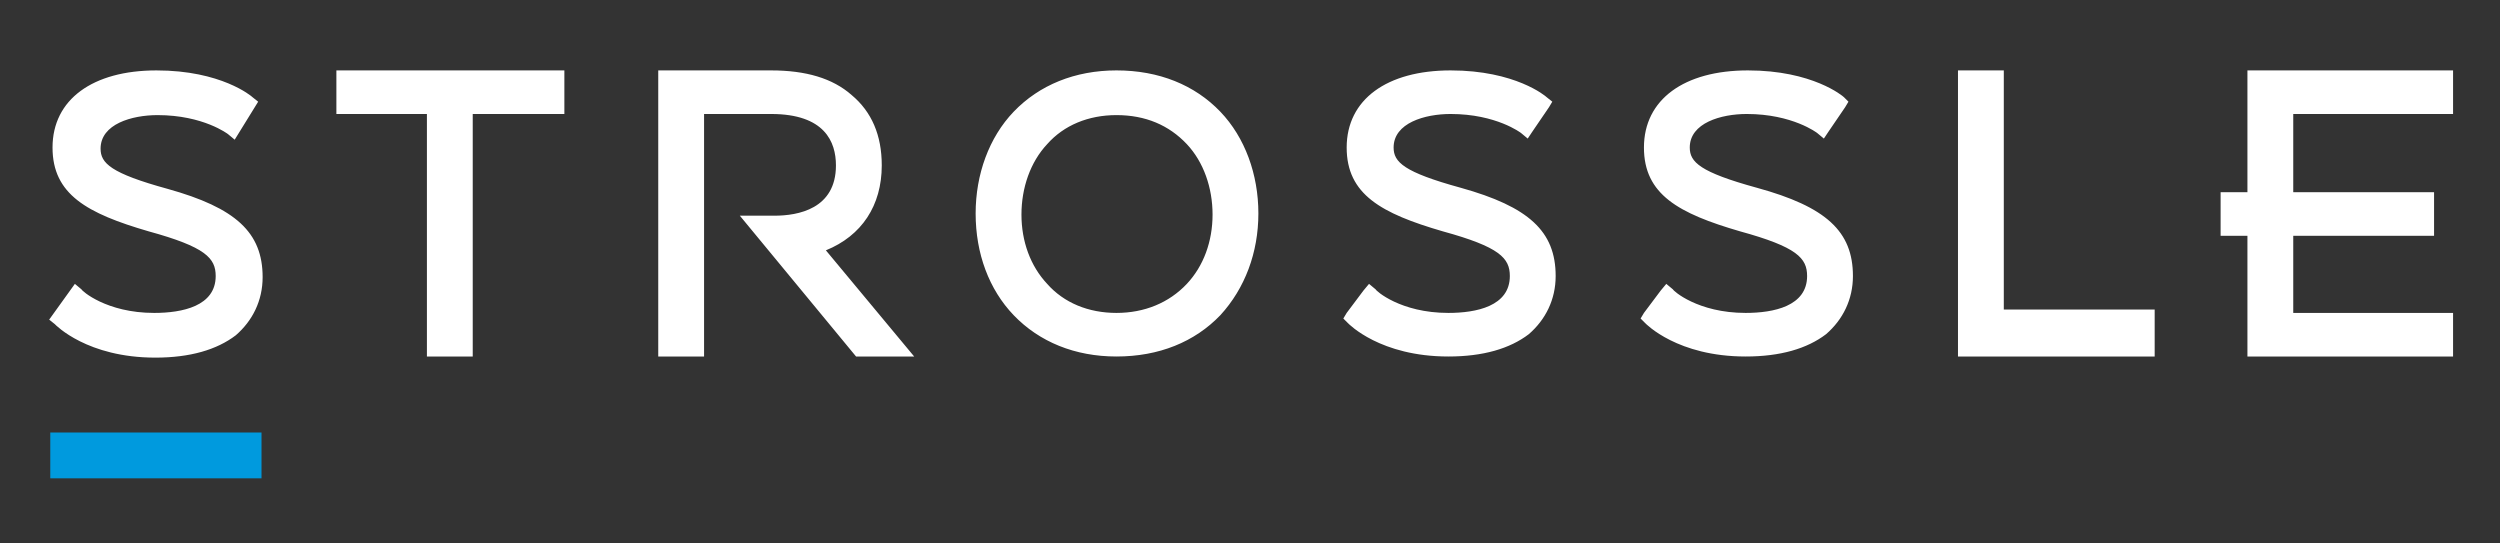 <svg id="Layer_1" xmlns="http://www.w3.org/2000/svg" viewBox="0 0 223.7 48.6"><rect x="0" y="0" width="223.7" height="48.6" fill="#333333" stroke="none"/><style>.st0{fill:#009ade}.st1{fill:#fff}</style><path class="st0" d="M4.5 38.7h18.9v4.1H4.5z"/><path class="st1" d="M219.5 6.3v3.9h-14.3v7h12.6v3.9h-12.6V28h14.3v3.9h-18.4V21.1h-2.4v-3.9h2.4V6.3h18.4zm-44.3 0v25.6h17.6v-4.2h-13.5V6.3h-4.1zm-18 10.5c-5.1-1.4-6-2.3-6-3.6 0-2.2 2.8-3 5.1-3 4.1 0 6.3 1.7 6.3 1.7l.6.5.4-.6 1.5-2.2.3-.5-.4-.4c-.1-.1-2.8-2.4-8.6-2.4-5.7 0-9.3 2.6-9.3 6.9 0 4.2 3.1 5.9 8.6 7.5 5.1 1.4 6 2.4 6 4 0 2.7-3 3.3-5.5 3.3-4.3 0-6.5-2-6.5-2.1l-.6-.5-.5.6-1.5 2-.3.5.4.4c.1.1 2.9 3 9 3 3.1 0 5.5-.7 7.2-2 1.5-1.3 2.4-3.1 2.4-5.2 0-4-2.4-6.2-8.6-7.9m-26.5 0c-5.1-1.4-6-2.3-6-3.6 0-2.2 2.8-3 5.1-3 4.1 0 6.3 1.7 6.3 1.7l.6.5.4-.6 1.5-2.2.3-.5-.5-.4c-.1-.1-2.8-2.4-8.6-2.4-5.7 0-9.3 2.6-9.3 6.9 0 4.2 3.1 5.9 8.6 7.5 5.1 1.4 6 2.4 6 4 0 2.7-3 3.3-5.5 3.3-4.3 0-6.5-2-6.5-2.1l-.6-.5-.5.6-1.5 2-.3.5.4.4c.1.1 2.9 3 9 3 3.1 0 5.5-.7 7.2-2 1.5-1.3 2.4-3.1 2.4-5.2 0-4-2.4-6.2-8.5-7.9M99.9 28c2.5 0 4.7-.9 6.3-2.6 1.5-1.6 2.3-3.8 2.3-6.2 0-2.4-.8-4.7-2.3-6.3-1.6-1.7-3.7-2.6-6.3-2.6-2.5 0-4.7.9-6.2 2.6-1.5 1.6-2.3 3.9-2.3 6.3s.8 4.6 2.3 6.2c1.5 1.7 3.7 2.6 6.2 2.6m9.3-18c2.2 2.3 3.4 5.6 3.4 9.1s-1.2 6.7-3.4 9.1c-2.3 2.4-5.5 3.7-9.3 3.7-3.7 0-6.9-1.3-9.2-3.7-2.2-2.3-3.4-5.5-3.4-9.1 0-3.5 1.2-6.8 3.4-9.1 2.3-2.4 5.5-3.7 9.2-3.7 3.8 0 7 1.3 9.3 3.7M73.9 22.4c3.2-1.3 5-4 5-7.6 0-2.7-.9-4.8-2.7-6.3C74.5 7 72.1 6.3 69 6.3H58.9v25.6H63V10.2h6c4.8 0 5.8 2.5 5.8 4.6 0 3.9-3.4 4.5-5.5 4.5h-3.1l10.4 12.6h5.2l-7.9-9.5zM30.1 6.3v3.9h8.1v21.7h4.1V10.2h8.2V6.3H30.1zm-7 2.8l-.5-.4c-.1-.1-2.8-2.4-8.6-2.4-5.7 0-9.3 2.6-9.3 6.9 0 4.2 3.1 5.9 8.6 7.5 5.1 1.4 6 2.4 6 4 0 2.7-3 3.3-5.5 3.3-4.3 0-6.5-2-6.5-2.1l-.6-.5-2.3 3.2.5.4c.1.1 2.9 3 9 3 3.1 0 5.5-.7 7.2-2 1.5-1.3 2.4-3.1 2.4-5.2 0-4-2.4-6.2-8.5-7.9-5.1-1.4-6-2.3-6-3.6 0-2.2 2.8-3 5.1-3 4.1 0 6.3 1.7 6.3 1.7l.6.5 2.1-3.4z"/></svg>